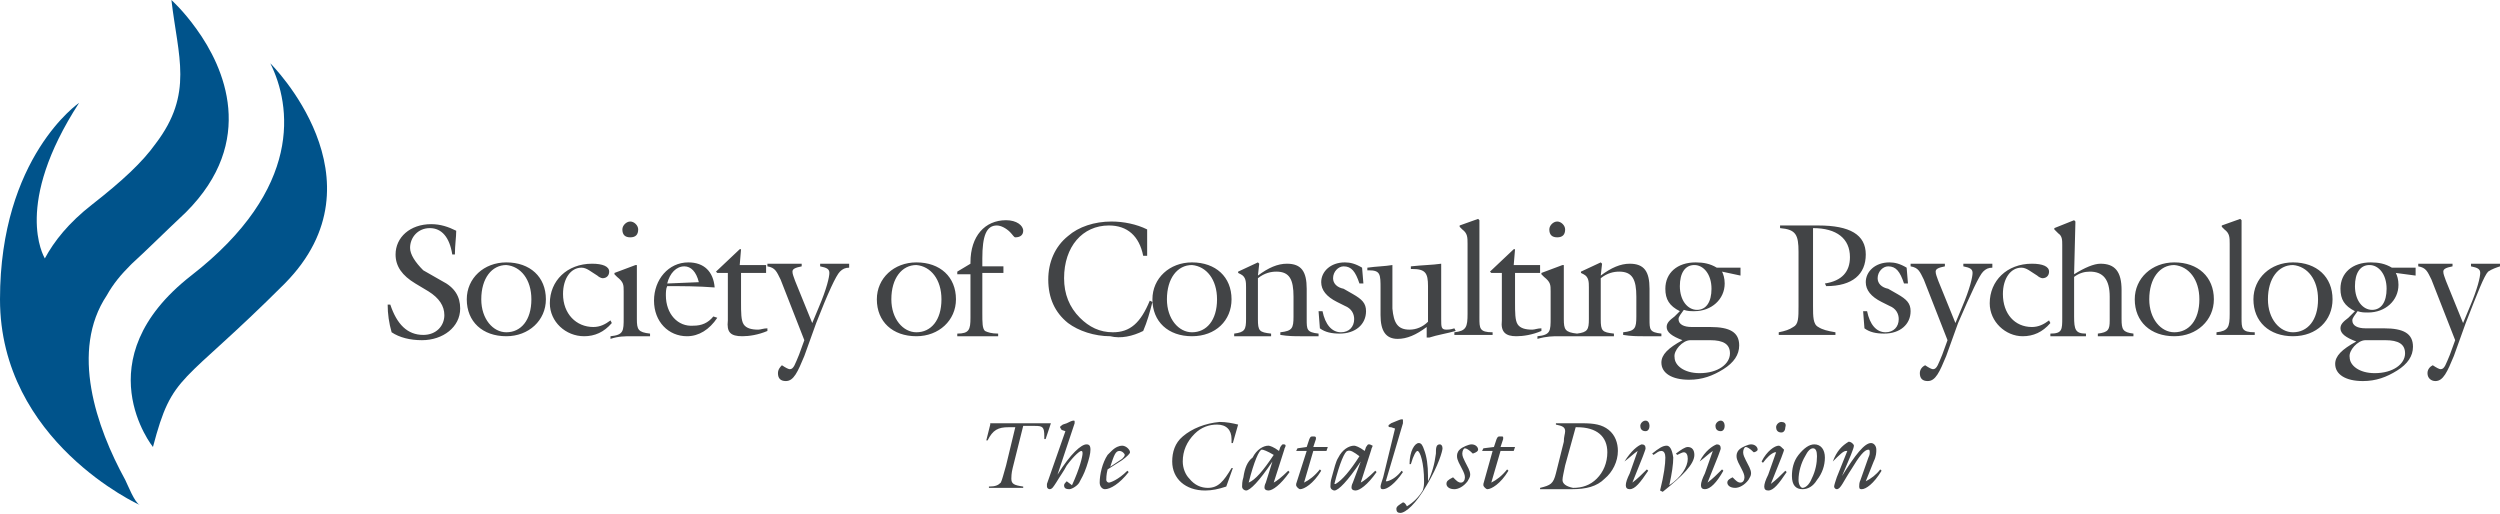 <?xml version="1.0" encoding="utf-8"?>
<!-- Generator: Adobe Illustrator 24.3.2, SVG Export Plug-In . SVG Version: 6.00 Build 0)  -->
<svg version="1.1" id="Layer_1" xmlns="http://www.w3.org/2000/svg" xmlns:xlink="http://www.w3.org/1999/xlink" x="0px" y="0px"
	 viewBox="0 0 189.6 39" style="enable-background:new 0 0 189.6 39;" xml:space="preserve">
<style type="text/css">
	.st0{clip-path:url(#SVGID_2_);fill:#424446;}
	.st1{clip-path:url(#SVGID_2_);fill:#00538B;}
</style>
<g>
	<defs>
		<rect id="SVGID_1_" y="0" width="189.6" height="39"/>
	</defs>
	<clipPath id="SVGID_2_">
		<use xlink:href="#SVGID_1_"  style="overflow:visible;"/>
	</clipPath>
	<path class="st0" d="M139,35L139,35c0.5-0.5,0.8-0.8,1-0.8c0,0,0.1,0,0.1,0l-0.8,2c-0.1,0.3-0.2,0.6-0.2,0.7c0,0.1,0.1,0.2,0.2,0.2
		c0.3,0,0.5-0.6,1.1-1.5c0.6-1,1-1.5,1.3-1.5c0.1,0,0.1,0.1,0.1,0.2c0,0.1,0,0.2-0.1,0.4l-0.6,1.7c-0.1,0.2-0.1,0.4-0.1,0.5
		c0,0.2,0.1,0.2,0.2,0.2c0.3,0,0.9-0.4,1.5-1.4l-0.1-0.1c-0.3,0.4-0.7,0.7-1.1,0.9l0,0l0.6-1.5c0.2-0.4,0.2-0.7,0.2-0.9
		c0-0.3-0.2-0.5-0.4-0.5c-0.5,0-1.2,0.9-2.2,2.5l0,0c0.6-1.4,0.9-2.1,0.9-2.3c0-0.1-0.2-0.3-0.4-0.3C139.7,33.8,139.3,34.2,139,35
		 M136.4,36.4c0-0.6,0.2-1.3,0.5-1.8c0.2-0.4,0.4-0.6,0.6-0.6c0.2,0,0.3,0.2,0.3,0.6c0,0.5-0.1,1.1-0.4,1.7
		c-0.2,0.5-0.5,0.7-0.7,0.7C136.6,37,136.4,36.8,136.4,36.4 M136.4,34.5c-0.4,0.5-0.5,1.1-0.5,1.6c0,0.7,0.3,1,0.8,1
		c0.4,0,0.8-0.2,1.1-0.7c0.4-0.5,0.6-1.1,0.6-1.7c0-0.6-0.3-1-0.8-1C137.2,33.7,136.8,34,136.4,34.5 M128.9,35L128.9,35
		c0.4-0.3,0.7-0.6,1-0.8l0,0l-0.6,1.7c-0.2,0.4-0.3,0.7-0.3,0.9c0,0.2,0.1,0.3,0.3,0.3c0.4,0,0.9-0.5,1.4-1.4l-0.1-0.1
		c-0.4,0.4-0.7,0.7-1.1,1l0,0l0.8-2c0.1-0.3,0.2-0.5,0.2-0.6c0-0.2-0.1-0.3-0.3-0.3C129.9,33.8,129.3,34.2,128.9,35 M130.8,32.3
		c0-0.2-0.1-0.4-0.3-0.4c-0.2,0-0.4,0.2-0.4,0.4c0,0.2,0.1,0.4,0.4,0.4C130.7,32.7,130.8,32.5,130.8,32.3 M126.4,33.8
		c-0.3,0-0.6,0.2-1.1,0.6l0.1,0.1c0.3-0.2,0.4-0.3,0.6-0.3c0.2,0,0.3,0.2,0.3,0.5c0,0.5-0.1,1.3-0.4,2.5l0.2,0.1
		c1.5-1.2,2.4-2.1,2.4-2.8c0-0.4-0.2-0.6-0.5-0.6c-0.2,0-0.5,0.2-0.9,0.5l0.1,0.1c0.2-0.1,0.4-0.2,0.5-0.2c0.2,0,0.3,0.2,0.3,0.5
		c0,0.6-0.5,1.4-1.4,2c0.2-0.9,0.3-1.6,0.3-2.1C126.8,34,126.6,33.8,126.4,33.8 M123.2,35L123.2,35c0.4-0.3,0.7-0.6,1-0.8l0,0
		l-0.6,1.7c-0.2,0.4-0.3,0.7-0.3,0.9c0,0.2,0.1,0.3,0.3,0.3c0.4,0,0.8-0.5,1.4-1.4l-0.1-0.1c-0.4,0.4-0.7,0.7-1.1,1l0,0l0.8-2
		c0.1-0.3,0.2-0.5,0.2-0.6c0-0.2-0.1-0.3-0.3-0.3C124.2,33.8,123.7,34.2,123.2,35 M125.1,32.3c0-0.2-0.1-0.4-0.3-0.4
		c-0.2,0-0.4,0.2-0.4,0.4c0,0.2,0.1,0.4,0.4,0.4C125,32.7,125.1,32.5,125.1,32.3 M118.5,36.4c0-0.2,0.1-0.6,0.2-1.1l0.8-2.9h0.1
		c1.5,0,2.3,0.7,2.3,1.9c0,0.8-0.3,1.5-0.8,2c-0.5,0.5-1.1,0.7-1.8,0.7C118.8,36.9,118.5,36.7,118.5,36.4 M116.8,37l0,0.1
		c0.4,0,0.8,0,1,0c0.5,0,1,0,1.4,0c1.1,0,1.9-0.2,2.5-0.8c0.6-0.5,1-1.3,1-2.1c0-0.6-0.2-1.2-0.7-1.6c-0.5-0.4-1.1-0.5-2-0.5h-2
		l0,0.1c0.5,0.1,0.7,0.2,0.7,0.5c0,0.2-0.1,0.4-0.1,0.8l-0.6,2.4C117.8,36.7,117.6,36.8,116.8,37 M112.5,36.7c0,0.1,0,0.1,0,0.1
		c0,0.1,0.2,0.3,0.3,0.3c0.3,0,1-0.4,1.6-1.4l-0.1-0.1c-0.4,0.5-0.8,0.8-1.2,1l0,0l0.7-2.4h1l0.1-0.3l-1.1,0l0.2-0.6
		c0,0,0-0.1,0-0.1c0-0.1,0-0.1-0.2-0.1c-0.2,0-0.2,0-0.3,0.2l-0.2,0.6l-0.8,0.1l-0.1,0.2l0.8,0L112.5,36.7z M109.7,36.7
		c0,0.2,0.2,0.4,0.6,0.4c0.3,0,0.7-0.2,1-0.6c0.1-0.2,0.2-0.3,0.2-0.5c0-0.3-0.2-0.6-0.4-1c-0.1-0.2-0.2-0.4-0.2-0.6
		c0-0.2,0.1-0.4,0.2-0.4c0.1,0,0.3,0.1,0.6,0.4c0.3-0.1,0.4-0.2,0.4-0.3c0-0.2-0.2-0.4-0.5-0.4c-0.2,0-0.7,0.2-0.9,0.4
		c-0.2,0.2-0.2,0.4-0.2,0.5c0,0.3,0.2,0.6,0.4,1c0.1,0.2,0.2,0.4,0.2,0.6c0,0.2-0.1,0.4-0.3,0.4c-0.2,0-0.3-0.1-0.6-0.4
		C109.8,36.4,109.7,36.5,109.7,36.7 M105.9,38.6c0,0.2,0.1,0.3,0.3,0.3c0.4,0,1.2-0.7,2-2.1c0.9-1.5,1.2-2.6,1.2-2.8
		c0-0.2-0.1-0.3-0.2-0.3c-0.3,0-0.3,0.3-0.3,0.7c-0.1,0.8-0.3,1.5-0.6,2.1c0-0.1,0-0.3,0-0.4c0-0.8-0.1-1.5-0.3-2
		c-0.1-0.3-0.2-0.5-0.4-0.5c-0.3,0-0.7,0.6-0.7,1.6l0.1,0c0.2-0.7,0.4-1,0.5-1c0.2,0,0.5,0.9,0.5,2.3c0,0.2,0,0.4-0.1,0.7
		c-0.3,0.5-0.7,0.9-1.2,1.2c-0.1-0.2-0.2-0.3-0.3-0.3C106.1,38.3,105.9,38.4,105.9,38.6 M104.9,36.2c-0.1,0.3-0.2,0.6-0.2,0.7
		c0,0.2,0.1,0.2,0.2,0.2c0.3,0,0.9-0.4,1.5-1.3l-0.1-0.1c-0.3,0.4-0.7,0.7-1.1,0.8l-0.1,0l1.3-4.4c0-0.1,0-0.1,0-0.2
		c0-0.1,0-0.1-0.1-0.1c-0.1,0-0.3,0.1-0.8,0.3c-0.1,0.1-0.2,0.1-0.2,0.2c0,0.1,0.1,0.1,0.2,0.1l0.3,0.1L104.9,36.2z M98.3,36.7
		c0,0.1,0,0.1,0,0.1c0,0.1,0.2,0.3,0.3,0.3c0.3,0,1-0.4,1.6-1.4l-0.1-0.1c-0.4,0.5-0.8,0.8-1.2,1l0,0l0.7-2.4h1l0.1-0.3l-1.1,0
		l0.2-0.6c0,0,0-0.1,0-0.1c0-0.1-0.1-0.1-0.2-0.1c-0.2,0-0.2,0-0.3,0.2l-0.2,0.6L98.4,34l-0.1,0.2l0.8,0L98.3,36.7z M94.7,36.6
		c0.4-1.6,0.8-2.5,1-2.5c0.1,0,0.4,0.1,0.9,0.4C95.8,35.7,95.2,36.4,94.7,36.6L94.7,36.6z M94.3,36.2c-0.1,0.3-0.1,0.6-0.1,0.7
		c0,0.2,0.2,0.3,0.3,0.3c0.3,0,1-0.7,2-2.2l0,0L96,36.6c-0.1,0.2-0.1,0.3-0.1,0.4c0,0.1,0.1,0.2,0.3,0.2c0.3,0,0.9-0.4,1.6-1.4
		l-0.1-0.1c-0.5,0.5-0.9,0.8-1.1,0.9l0,0l0.8-2.5c0-0.1,0.1-0.2,0.1-0.3c0-0.1-0.1-0.1-0.2-0.1c-0.1,0-0.1,0.1-0.2,0.2l-0.1,0.3
		c-0.4-0.3-0.7-0.4-0.8-0.4c-0.4,0-0.9,0.3-1.2,0.9C94.6,35,94.4,35.5,94.3,36.2 M89.7,33.1c-0.6,0.5-0.8,1.2-0.8,1.9
		c0,1.3,1,2.2,2.5,2.2c0.5,0,1-0.1,1.6-0.3l0.5-1.4l-0.1,0c-0.6,1-1,1.5-1.8,1.5c-0.5,0-1-0.2-1.4-0.7c-0.3-0.3-0.5-0.8-0.5-1.3
		c0-0.8,0.3-1.5,0.9-2.1c0.5-0.5,1.1-0.7,1.7-0.7c0.7,0,1.1,0.4,1.1,1.1c0,0.1,0,0.2,0,0.3l0.1,0l0.4-1.4c-0.4-0.1-0.9-0.2-1.4-0.2
		C91.4,32.1,90.4,32.5,89.7,33.1 M84.2,35.4c0.3-0.9,0.4-1.2,0.7-1.2c0.2,0,0.4,0.2,0.4,0.3c0,0.1-0.1,0.2-0.2,0.3L84.2,35.4z
		 M84,34.5c-0.4,0.6-0.6,1.5-0.6,2.1c0,0.3,0.2,0.5,0.4,0.5c0.4,0,1.1-0.4,1.8-1.3l-0.1-0.1c-0.7,0.7-1.3,0.9-1.4,0.9
		c-0.1,0-0.2-0.1-0.2-0.2c0-0.1,0-0.4,0.1-0.8l1.1-0.7c0.4-0.3,0.6-0.5,0.6-0.6c0-0.2-0.3-0.5-0.6-0.5c-0.2,0-0.5,0.1-0.8,0.4
		C84.2,34.3,84.1,34.4,84,34.5 M79.4,36.7c0,0.1,0,0.2,0,0.2c0,0.1,0.1,0.2,0.2,0.2c0.2,0,0.3-0.2,0.5-0.5c0.3-0.5,0.6-0.9,0.8-1.3
		c0.6-0.8,1-1.1,1.1-1.1c0.1,0,0.1,0.1,0.1,0.2c0,0.2-0.2,1.1-0.8,2.4l-0.4-0.3c-0.1,0.1-0.2,0.2-0.2,0.3c0,0.2,0.1,0.3,0.4,0.3
		c0.2,0,0.7-0.3,0.8-0.6c0.1-0.2,0.3-0.5,0.5-1.1c0.2-0.6,0.3-1,0.3-1.3c0-0.3-0.1-0.4-0.3-0.4c-0.4,0-1.2,0.7-2.2,2.3l0,0l1.3-3.9
		c0,0,0-0.1,0-0.1c0-0.1,0-0.1-0.1-0.1c-0.1,0-0.3,0.1-0.5,0.2l-0.3,0.1c-0.1,0.1-0.2,0.1-0.2,0.2c0,0.1,0.1,0.1,0.1,0.2l0.3,0.1
		L79.4,36.7z M75.1,32.2l-0.3,1.2l0.1,0c0.4-0.8,0.8-1,1.6-1H77l-0.7,2.9c-0.2,0.7-0.3,1.1-0.4,1.3c-0.2,0.2-0.4,0.3-0.9,0.3l0,0.1
		c0.5,0,0.9,0,1.3,0c0.4,0,0.9,0,1.3,0l0-0.1c-0.7-0.1-0.9-0.2-0.9-0.6c0-0.1,0-0.4,0.1-0.8l0.8-3.2h0.9c0.6,0,0.7,0.1,0.7,0.8
		c0,0.1,0,0.1,0,0.2l0.1,0l0.4-1.2H75.1z M31.1,18.8c0-0.8,0.6-1.5,1.5-1.5c0.9,0,1.5,0.7,1.7,2h0.2c0-0.7,0.1-1.3,0.1-1.8
		C34,17.2,33.4,17,32.7,17c-1.6,0-2.7,1-2.7,2.3c0,0.9,0.5,1.6,1.5,2.2l1,0.6c0.8,0.5,1.2,1.1,1.2,1.8c0,0.8-0.6,1.5-1.6,1.5
		c-1.2,0-2-0.8-2.5-2.3l-0.2,0c0,0.7,0.1,1.4,0.3,2.1c0.6,0.4,1.4,0.6,2.3,0.6c1.6,0,2.9-1,2.9-2.4c0-0.9-0.4-1.6-1.4-2.1l-1.4-0.8
		C31.5,19.9,31.1,19.3,31.1,18.8 M40.3,22.7c0,1.6-0.8,2.5-1.9,2.5c-1,0-1.9-1-1.9-2.5c0-1.6,0.8-2.6,1.9-2.6
		C39.5,20.2,40.3,21.2,40.3,22.7 M41.4,22.7c0-1.7-1.2-2.8-3-2.8c-1.7,0-3,1.2-3,2.8c0,1.7,1.2,2.8,3,2.8
		C40.1,25.5,41.4,24.3,41.4,22.7 M44.3,25.5c0.8,0,1.5-0.3,2.1-1l-0.1-0.2c-0.4,0.3-0.8,0.5-1.3,0.5c-1.3,0-2.3-1-2.3-2.5
		c0-1.2,0.6-2,1.4-2c0.4,0,0.7,0.3,1.2,0.6c0.1,0.1,0.3,0.2,0.4,0.2c0.3,0,0.5-0.2,0.5-0.5c0-0.4-0.5-0.6-1.3-0.6
		c-1.9,0-3.2,1.3-3.2,3C41.7,24.4,42.9,25.5,44.3,25.5 M48.4,17.4c0-0.3-0.3-0.6-0.6-0.6s-0.6,0.3-0.6,0.6c0,0.4,0.2,0.6,0.6,0.6
		C48.2,18,48.4,17.8,48.4,17.4 M47.9,25.5c0.5,0,1,0,1.4,0v-0.2c-0.9-0.1-1-0.3-1-1.1v-0.2v-2.8c0-0.2,0-0.6,0-1.1l-0.1,0l-1.6,0.6
		v0.1l0.2,0.2c0.5,0.4,0.5,0.6,0.5,1.1v0.3v1.7c0,1,0,1.3-1,1.4v0.2C46.9,25.5,47.4,25.5,47.9,25.5 M50.6,21.5
		c0.2-0.8,0.7-1.3,1.3-1.3c0.5,0,0.9,0.4,1.1,1.2L50.6,21.5z M50.5,22.4c0-0.2,0-0.5,0.1-0.7c1.1,0,2.3,0,3.6,0.1
		c-0.1-1.2-0.8-1.9-2-1.9c-1.5,0-2.6,1.3-2.6,2.9c0,1.6,1.1,2.7,2.5,2.7c0.9,0,1.7-0.5,2.3-1.4L54.1,24c-0.4,0.5-0.9,0.7-1.5,0.7
		C51.4,24.8,50.5,23.8,50.5,22.4 M56.3,25.5c0.5,0,1.2-0.1,1.9-0.4l0-0.2c-0.3,0-0.5,0.1-0.7,0.1c-0.5,0-0.9-0.1-1.1-0.4
		c-0.2-0.3-0.2-0.9-0.2-1.7l0-2.2h1.9v-0.6h-2l0.1-1.2l-0.1,0l-1.8,1.7l0.1,0.1h0.8l0,3.6v0C55.1,25.2,55.4,25.5,56.3,25.5
		 M63.7,20.6c0.2-0.2,0.4-0.3,0.7-0.3V20c-0.3,0-0.7,0-1,0c-0.4,0-0.8,0-1.2,0v0.2c0.5,0.1,0.7,0.2,0.7,0.5c0,0.3-0.2,1.2-0.8,2.6
		l-0.5,1.2l-1.3-3.2c-0.1-0.3-0.2-0.5-0.2-0.7c0-0.2,0.2-0.3,0.7-0.4V20c-0.4,0-0.8,0-1.3,0c-0.4,0-0.9,0-1.3,0v0.2
		c0.6,0.1,0.7,0.4,1,1l1.8,4.6l-0.4,1.1c-0.3,0.7-0.4,1.1-0.7,1.1c-0.1,0-0.3-0.1-0.6-0.3C59.2,27.8,59,28,59,28.3
		c0,0.4,0.2,0.6,0.6,0.6c0.6,0,0.9-0.7,1.4-1.9l0.9-2.5C62.8,22.2,63.4,20.9,63.7,20.6 M71.4,22.7c0,1.6-0.8,2.5-1.9,2.5
		c-1,0-1.9-1-1.9-2.5c0-1.6,0.8-2.6,1.9-2.6C70.6,20.2,71.4,21.2,71.4,22.7 M72.5,22.7c0-1.7-1.2-2.8-3-2.8c-1.7,0-3,1.2-3,2.8
		c0,1.7,1.2,2.8,3,2.8C71.2,25.5,72.5,24.3,72.5,22.7 M77.6,17.5c0-0.4-0.5-0.8-1.3-0.8c-1.6,0-2.7,1.2-2.7,3.2V20l-1,0.6v0.2h1
		l0,2.9v0.4c0,0.9-0.1,1.2-1,1.2v0.2c0.5,0,1,0,1.5,0c0.5,0,1,0,1.6,0v-0.2c-0.5,0-0.8-0.1-1-0.2c-0.2-0.2-0.2-0.6-0.2-1.4l0-3h1.6
		v-0.5h-1.6v-0.4v-0.2c0-1.7,0.3-2.5,1.1-2.5c0.3,0,0.7,0.2,1,0.5c0.2,0.2,0.3,0.4,0.4,0.4C77.4,18,77.6,17.8,77.6,17.5 M86.7,25.1
		c0.3-0.7,0.5-1.4,0.7-2.2l-0.2-0.1c-0.7,1.7-1.5,2.4-2.8,2.4c-1,0-1.8-0.4-2.5-1.1c-0.8-0.8-1.2-1.8-1.2-3c0-2.4,1.4-4,3.4-4
		c1.4,0,2.3,0.8,2.6,2.3H87v-2c-0.8-0.4-1.8-0.6-2.7-0.6c-1.3,0-2.5,0.4-3.3,1.1c-1,0.8-1.5,2-1.5,3.3c0,1.4,0.5,2.5,1.5,3.3
		c0.8,0.6,2,1,3.2,1C85,25.7,85.9,25.5,86.7,25.1 M92.3,22.7c0,1.6-0.8,2.5-1.9,2.5c-1,0-1.9-1-1.9-2.5c0-1.6,0.8-2.6,1.9-2.6
		C91.5,20.2,92.3,21.2,92.3,22.7 M93.4,22.7c0-1.7-1.2-2.8-3-2.8c-1.7,0-3,1.2-3,2.8c0,1.7,1.2,2.8,3,2.8
		C92.2,25.5,93.4,24.3,93.4,22.7 M98.6,25.5c0.5,0,0.9,0,1.4,0v-0.2c-0.9-0.1-0.9-0.3-0.9-1.1v-2.3c0-1.3-0.4-1.9-1.5-1.9
		c-0.7,0-1.4,0.3-2.2,0.9l0.1-0.9l-0.1-0.1l-1.5,0.7v0.1l0.2,0.1c0.4,0.2,0.4,0.6,0.4,1v2.4c0,0.8-0.1,1-0.9,1.1v0.2
		c0.5,0,0.9,0,1.4,0c0.5,0,1,0,1.4,0v-0.2c-0.9-0.1-1-0.2-1-1.1v-3.1c0.5-0.4,1-0.5,1.4-0.5c1,0,1.3,0.6,1.3,1.9V24
		c0,0.9-0.1,1.1-1,1.2v0.2C97.7,25.5,98.2,25.5,98.6,25.5 M101.1,21.1c0-0.5,0.4-0.9,0.8-0.9c0.6,0,0.9,0.4,1.2,1.3h0.3l-0.1-1.2
		c-0.5-0.3-0.9-0.4-1.3-0.4c-1.1,0-1.8,0.7-1.8,1.5c0,0.6,0.4,1.1,1.2,1.5l0.6,0.3c0.5,0.2,0.7,0.6,0.7,1c0,0.6-0.4,1-1,1
		c-0.7,0-1.2-0.6-1.4-1.6l-0.3,0l0.1,1.3c0.4,0.3,0.9,0.4,1.5,0.4c1.2,0,2-0.7,2-1.7c0-0.6-0.3-0.9-1-1.3l-0.7-0.4
		C101.4,21.8,101.1,21.5,101.1,21.1 M103.1,34.6c-0.7,1.1-1.3,1.8-1.8,2.1l-0.1,0c0.4-1.6,0.8-2.5,1-2.5
		C102.4,34.1,102.7,34.3,103.1,34.6 M103.8,33.7c-0.1,0-0.1,0.1-0.2,0.2l-0.1,0.3c-0.4-0.3-0.7-0.4-0.8-0.4c-0.4,0-0.9,0.3-1.2,0.9
		c-0.2,0.3-0.3,0.8-0.5,1.5c-0.1,0.3-0.1,0.6-0.1,0.7c0,0.2,0.2,0.3,0.3,0.3c0.3,0,1-0.7,2-2.2l0,0l-0.6,1.6
		c-0.1,0.2-0.1,0.3-0.1,0.4c0,0.1,0.1,0.2,0.3,0.2c0.3,0,0.9-0.4,1.6-1.4l-0.1-0.1c-0.5,0.5-0.9,0.8-1.1,0.9l0,0l0.8-2.5
		c0-0.1,0.1-0.2,0.1-0.3C103.9,33.7,103.9,33.7,103.8,33.7 M108.4,25.6c0.6-0.2,1.3-0.3,2-0.5l-0.1-0.2c-0.3,0.1-0.5,0.1-0.6,0.1
		c-0.4,0-0.4-0.2-0.4-0.8v-0.3l0-2.4c0-0.2,0-0.7,0-1.5c-0.7,0.1-1.4,0.1-2.3,0.2v0.2h0.1c1,0,1.2,0.3,1.2,1.3v0.1l0,2.6
		c-0.4,0.4-0.9,0.6-1.4,0.6c-0.9,0-1.2-0.5-1.3-1.6l0-2c0-0.2,0-0.6,0-1.3c-0.6,0.1-1.2,0.1-1.9,0.2v0.2h0.1c0.9,0,0.9,0.3,0.9,1.4
		l0,2c0,1.2,0.4,1.8,1.3,1.8c0.7,0,1.4-0.3,2.2-0.9V25.6z M112.2,23.8v-5.5c0-0.3,0-0.9,0-1.6l-0.1-0.1l-1.4,0.5v0.1l0.2,0.2
		c0.4,0.3,0.4,0.6,0.4,1.1v0.4v4.9c0,1-0.1,1.3-1,1.4v0.2c0.5,0,0.9,0,1.4,0c0.5,0,1,0,1.5,0v-0.2c-1,0-1-0.3-1-1.1V23.8z M115,25.5
		c0.5,0,1.2-0.1,1.9-0.4l0-0.2c-0.3,0-0.5,0.1-0.7,0.1c-0.5,0-0.9-0.1-1.1-0.4c-0.2-0.3-0.2-0.9-0.2-1.7l0-2.2h1.9v-0.6h-2l0.1-1.2
		l-0.1,0l-1.8,1.7l0.1,0.1h0.8l0,3.6v0C113.8,25.2,114.2,25.5,115,25.5 M118.7,17.4c0-0.3-0.3-0.6-0.6-0.6s-0.6,0.3-0.6,0.6
		c0,0.4,0.2,0.6,0.6,0.6C118.5,18,118.7,17.8,118.7,17.4 M118.2,25.5c0.5,0,1,0,1.4,0v-0.2c-0.9-0.1-1-0.3-1-1.1v-0.2v-2.8
		c0-0.2,0-0.6,0-1.1l-0.1,0l-1.6,0.6v0.1l0.2,0.2c0.5,0.4,0.5,0.6,0.5,1.1v0.3v1.7c0,1,0,1.3-1,1.4v0.2
		C117.3,25.5,117.8,25.5,118.2,25.5 M124.6,25.5c0.5,0,0.9,0,1.4,0v-0.2c-0.9-0.1-0.9-0.3-0.9-1.1v-2.3c0-1.3-0.4-1.9-1.5-1.9
		c-0.7,0-1.4,0.3-2.2,0.9l0.1-0.9l-0.1-0.1l-1.5,0.7v0.1l0.2,0.1c0.4,0.2,0.4,0.6,0.4,1v2.4c0,0.8-0.1,1-0.9,1.1v0.2
		c0.5,0,0.9,0,1.4,0c0.5,0,1,0,1.4,0v-0.2c-0.9-0.1-1-0.2-1-1.1v-3.1c0.5-0.4,1-0.5,1.4-0.5c1,0,1.3,0.6,1.3,1.9V24
		c0,0.9-0.1,1.1-1,1.2v0.2C123.7,25.5,124.2,25.5,124.6,25.5 M129.8,21.9c0,1-0.4,1.6-1.1,1.6c-0.7,0-1.3-0.7-1.3-1.8
		c0-1,0.4-1.6,1.1-1.6C129.2,20.1,129.8,20.8,129.8,21.9 M128.2,25.8l1,0h0.2h0.3c1,0,1.5,0.3,1.5,1c0,0.8-0.9,1.5-2.3,1.5
		c-1.2,0-1.9-0.6-1.9-1.2C126.9,26.6,127.6,25.8,128.2,25.8 M132,20.9l0-0.6l-1.8,0c-0.5-0.3-1-0.4-1.6-0.4c-1.4,0-2.3,0.8-2.3,2
		c0,0.8,0.3,1.3,1.1,1.7L127,24c-0.4,0.3-0.6,0.5-0.6,0.8c0,0.4,0.4,0.7,1.2,1c-1.1,0.6-1.6,1.1-1.6,1.7c0,0.8,0.8,1.3,2.1,1.3
		c1,0,1.8-0.3,2.6-0.8c0.8-0.5,1.2-1.1,1.2-1.8c0-1-0.7-1.4-2.2-1.4c-0.2,0-0.3,0-0.5,0l-0.8,0h-0.1c-0.6,0-1-0.2-1-0.6
		c0-0.2,0.2-0.4,0.4-0.7c0.3,0.1,0.5,0.1,0.8,0.1c1.3,0,2.3-0.9,2.3-2.1c0-0.4-0.1-0.7-0.2-0.9L132,20.9z M133.3,34.1
		c0-0.2-0.2-0.4-0.5-0.4c-0.2,0-0.7,0.2-0.9,0.4c-0.2,0.2-0.2,0.4-0.2,0.5c0,0.3,0.2,0.6,0.4,1c0.1,0.2,0.2,0.4,0.2,0.6
		c0,0.2-0.1,0.4-0.3,0.4c-0.2,0-0.3-0.1-0.6-0.4c-0.2,0.1-0.4,0.2-0.4,0.4c0,0.2,0.2,0.4,0.6,0.4c0.3,0,0.7-0.2,1-0.6
		c0.1-0.2,0.2-0.3,0.2-0.5c0-0.3-0.2-0.6-0.4-1c-0.1-0.2-0.2-0.4-0.2-0.6c0-0.2,0.1-0.4,0.2-0.4c0.1,0,0.3,0.1,0.6,0.4
		C133.1,34.3,133.3,34.2,133.3,34.1 M134.9,33.8c-0.3,0-0.9,0.4-1.3,1.2l0.1,0.1c0.3-0.4,0.6-0.7,0.9-0.8l0.1,0l-0.6,1.7
		c-0.2,0.4-0.3,0.7-0.3,0.9c0,0.2,0.1,0.3,0.3,0.3c0.4,0,0.8-0.5,1.4-1.4l-0.1-0.1c-0.4,0.4-0.7,0.7-1.1,1l0,0l0.8-2
		c0.1-0.3,0.2-0.5,0.2-0.6C135.1,33.9,135,33.8,134.9,33.8 M135.1,32c-0.2,0-0.4,0.2-0.4,0.4c0,0.2,0.1,0.4,0.4,0.4
		c0.2,0,0.3-0.2,0.3-0.4C135.5,32.1,135.3,32,135.1,32 M141.5,19.3c0-1.5-1.2-2.2-3.6-2.2c-0.4,0-1.3,0-2.9,0v0.2
		c1.2,0.1,1.4,0.5,1.4,1.8v4.1c0,0.9,0,1.4-0.4,1.6c-0.3,0.2-0.6,0.3-1.1,0.4v0.2c0.7,0,1.4,0,2.1,0c0.7,0,1.4,0,2.2,0v-0.2
		c-0.6-0.1-1-0.2-1.3-0.4c-0.4-0.2-0.4-0.8-0.4-1.6v-5.9c1.8,0,2.8,0.8,2.8,2.2c0,1.1-0.6,1.8-1.9,2l0.1,0.2
		C140.5,21.7,141.5,20.8,141.5,19.3 M142.4,21.1c0-0.5,0.4-0.9,0.8-0.9c0.6,0,0.9,0.4,1.2,1.3h0.3l-0.1-1.2
		c-0.5-0.3-0.9-0.4-1.3-0.4c-1.1,0-1.8,0.7-1.8,1.5c0,0.6,0.4,1.1,1.2,1.5l0.6,0.3c0.5,0.2,0.7,0.6,0.7,1c0,0.6-0.4,1-1,1
		c-0.7,0-1.2-0.6-1.4-1.6l-0.3,0l0.1,1.3c0.4,0.3,0.9,0.4,1.5,0.4c1.2,0,2-0.7,2-1.7c0-0.6-0.3-0.9-1-1.3l-0.7-0.4
		C142.7,21.8,142.4,21.5,142.4,21.1 M150.4,20.6c0.2-0.2,0.4-0.3,0.7-0.3V20c-0.3,0-0.7,0-1,0s-0.8,0-1.2,0v0.2
		c0.5,0.1,0.7,0.2,0.7,0.5c0,0.3-0.2,1.2-0.8,2.6l-0.5,1.2l-1.3-3.2c-0.1-0.3-0.2-0.5-0.2-0.7c0-0.2,0.2-0.3,0.7-0.4V20
		c-0.4,0-0.8,0-1.3,0c-0.4,0-0.9,0-1.3,0v0.2c0.6,0.1,0.7,0.4,1,1l1.8,4.6l-0.4,1.1c-0.3,0.7-0.4,1.1-0.7,1.1
		c-0.1,0-0.3-0.1-0.6-0.3c-0.2,0.1-0.4,0.3-0.4,0.6c0,0.4,0.2,0.6,0.6,0.6c0.6,0,0.9-0.7,1.4-1.9l0.9-2.5
		C149.5,22.2,150.1,20.9,150.4,20.6 M153.4,25.5c0.8,0,1.5-0.3,2.1-1l-0.1-0.2c-0.4,0.3-0.8,0.5-1.3,0.5c-1.3,0-2.2-1-2.2-2.5
		c0-1.2,0.6-2,1.4-2c0.4,0,0.7,0.3,1.2,0.6c0.1,0.1,0.3,0.2,0.4,0.2c0.3,0,0.5-0.2,0.5-0.5c0-0.4-0.5-0.6-1.3-0.6
		c-1.9,0-3.2,1.3-3.2,3C150.9,24.4,152.1,25.5,153.4,25.5 M160.5,25.5c0.5,0,0.9,0,1.3,0v-0.2c-0.8-0.1-0.9-0.3-0.9-1.1l0-2.2
		c0-1.4-0.5-2-1.6-2c-0.5,0-1.2,0.3-2,0.8l0.1-4l-0.1-0.1l-1.5,0.6v0.1l0.3,0.3c0.3,0.2,0.3,0.5,0.3,0.9l0,5.5c0,0.9,0,1.2-0.9,1.2
		v0.2c0.4,0,0.9,0,1.3,0c0.5,0,0.9,0,1.4,0v-0.2c-0.8,0-0.9-0.3-0.9-1.3v-3c0.4-0.3,0.8-0.4,1.2-0.4c1,0,1.5,0.6,1.5,1.9l0,1.4
		c0,0.1,0,0.3,0,0.4c0,0.7-0.1,0.9-0.9,1v0.2C159.6,25.5,160.1,25.5,160.5,25.5 M166.8,22.7c0,1.6-0.8,2.5-1.9,2.5
		c-1,0-1.9-1-1.9-2.5c0-1.6,0.8-2.6,1.9-2.6C166,20.2,166.8,21.2,166.8,22.7 M167.9,22.7c0-1.7-1.2-2.8-3-2.8c-1.7,0-3,1.2-3,2.8
		c0,1.7,1.2,2.8,3,2.8C166.6,25.5,167.9,24.3,167.9,22.7 M170,23.8v-5.5c0-0.3,0-0.9,0-1.6l-0.1-0.1l-1.4,0.5v0.1l0.2,0.2
		c0.4,0.3,0.4,0.6,0.4,1.1v0.4v4.9c0,1-0.1,1.3-1,1.4v0.2c0.5,0,0.9,0,1.4,0c0.5,0,1,0,1.5,0v-0.2c-1,0-1-0.3-1-1.1V23.8z
		 M175.8,22.7c0,1.6-0.8,2.5-1.9,2.5c-1,0-1.9-1-1.9-2.5c0-1.6,0.8-2.6,1.9-2.6C175,20.2,175.8,21.2,175.8,22.7 M176.9,22.7
		c0-1.7-1.2-2.8-3-2.8c-1.7,0-3,1.2-3,2.8c0,1.7,1.2,2.8,3,2.8C175.7,25.5,176.9,24.3,176.9,22.7 M181,21.9c0,1-0.4,1.6-1.1,1.6
		c-0.7,0-1.3-0.7-1.3-1.8c0-1,0.4-1.6,1.1-1.6C180.4,20.1,181,20.8,181,21.9 M179.4,25.8l1,0h0.2h0.3c1,0,1.5,0.3,1.5,1
		c0,0.8-0.9,1.5-2.3,1.5c-1.2,0-1.9-0.6-1.9-1.2C178.1,26.6,178.8,25.8,179.4,25.8 M183.2,20.9l0-0.6l-1.8,0c-0.5-0.3-1-0.4-1.6-0.4
		c-1.4,0-2.3,0.8-2.3,2c0,0.8,0.3,1.3,1.1,1.7l-0.5,0.5c-0.4,0.3-0.6,0.5-0.6,0.8c0,0.4,0.4,0.7,1.2,1c-1.1,0.6-1.6,1.1-1.6,1.7
		c0,0.8,0.8,1.3,2.1,1.3c1,0,1.8-0.3,2.6-0.8c0.8-0.5,1.2-1.1,1.2-1.8c0-1-0.7-1.4-2.2-1.4c-0.2,0-0.3,0-0.5,0l-0.8,0h-0.1
		c-0.6,0-1-0.2-1-0.6c0-0.2,0.2-0.4,0.4-0.7c0.3,0.1,0.5,0.1,0.8,0.1c1.3,0,2.3-0.9,2.3-2.1c0-0.4-0.1-0.7-0.2-0.9L183.2,20.9z
		 M189.6,20.2V20c-0.3,0-0.7,0-1,0c-0.4,0-0.7,0-1.2,0v0.2c0.5,0.1,0.7,0.2,0.7,0.5c0,0.3-0.2,1.2-0.8,2.6l-0.5,1.2l-1.3-3.2
		c-0.1-0.3-0.2-0.5-0.2-0.7c0-0.2,0.2-0.3,0.7-0.4V20c-0.4,0-0.8,0-1.3,0c-0.4,0-0.9,0-1.3,0v0.2c0.6,0.1,0.7,0.4,1,1l1.8,4.6
		l-0.4,1.1c-0.3,0.7-0.4,1.1-0.7,1.1c-0.1,0-0.3-0.1-0.6-0.3c-0.2,0.1-0.4,0.3-0.4,0.6c0,0.4,0.3,0.6,0.6,0.6c0.6,0,0.9-0.7,1.4-1.9
		l0.9-2.5c0.9-2.3,1.4-3.6,1.7-3.9C189,20.4,189.3,20.3,189.6,20.2"/>
	<path class="st1" d="M20.5,4.8c0,0,8.9,8.8,1.1,16.7c-7.9,7.9-8.5,6.7-10,12.4c0,0-5.3-6.6,2.9-13C23,14.3,22.1,8,20.5,4.8"/>
	<path class="st1" d="M9.9,20.1c0,0,0.1-0.1,0.1-0.1c1.1-1,2.4-2.3,4.1-3.9c5.4-5.4,2.9-11,0.8-13.9C13.9,0.8,13,0,13,0
		c0.5,4.3,1.7,7.1-1.2,10.9c-1,1.4-2.5,2.8-4.8,4.6c-1.8,1.4-2.9,2.8-3.6,4.1c0,0,0,0,0,0C3.3,19.4,1,15.5,6,7.8c0,0-6,4.1-6,14.9
		c0,10.8,10.6,15.6,10.6,15.6c-0.4-0.2-0.9-1.5-1.1-1.9c-2.2-4-4.2-9.8-1.4-14C8.6,21.5,9.2,20.8,9.9,20.1"/>
</g>
</svg>
